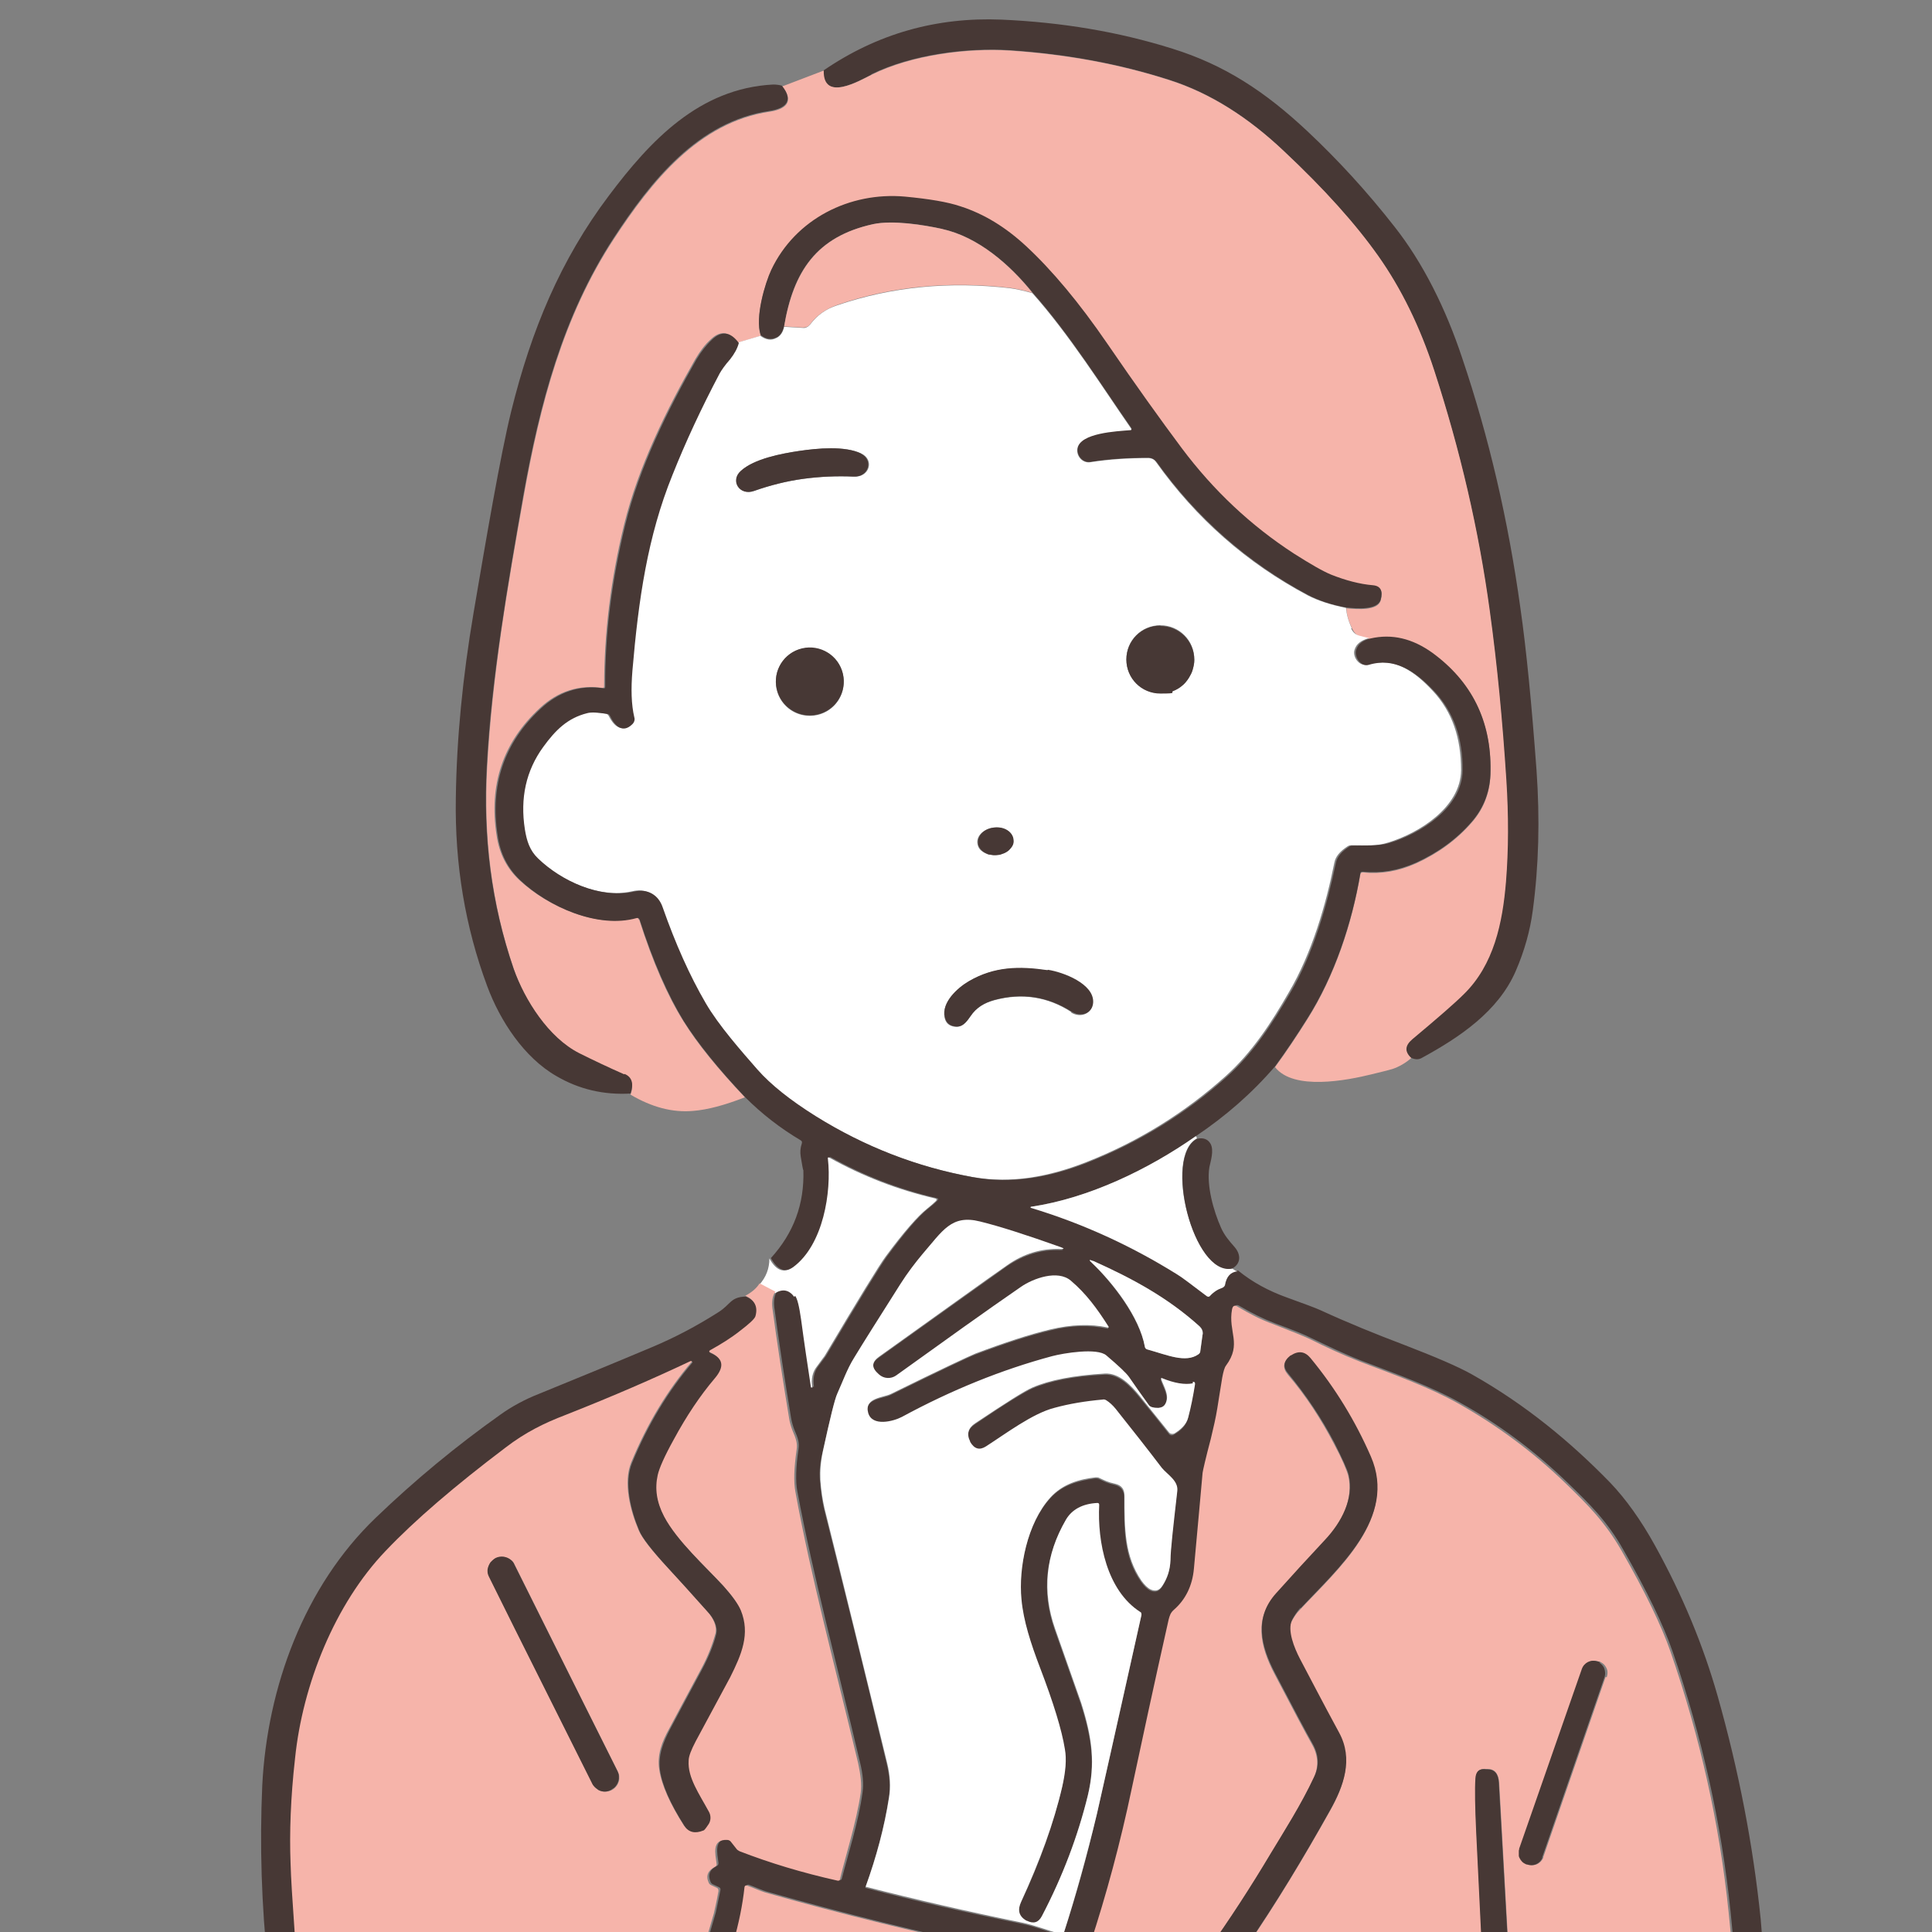 <?xml version="1.0" encoding="UTF-8"?>
<svg xmlns="http://www.w3.org/2000/svg" xmlns:xlink="http://www.w3.org/1999/xlink" version="1.1" viewBox="0 0 512 512">
  <rect x="0" y="0" width="512" height="512" fill="#808080" stroke="none"/>
  <defs>
    <style>
      .cls-1 {
        fill: none;
      }

      .cls-2 {
        fill: #473835;
      }

      .cls-3 {
        fill: #fff;
      }

      .cls-4 {
        fill: #f6b4aa;
      }

      .cls-5 {
        clip-path: url(#clippath);
      }
    </style>
    <clipPath id="clippath">
      <rect class="cls-1" x="-3" y="-19" width="518.9" height="531.6"/>
    </clipPath>
  </defs>
  <!-- Generator: Adobe Illustrator 28.7.1, SVG Export Plug-In . SVG Version: 1.2.0 Build 142)  -->
  <g>
    <g id="_レイヤー_1" data-name="レイヤー_1">
      <g class="cls-5">
        <g>
          <polygon class="cls-1" points="129.7 418 136.5 431.6 129.7 418 129.7 418"/>
          <path class="cls-1" d="M215.6,367.5s0,0,0,0c0,0,0,.1,0,.1,0,0,0,0,0,0Z"/>
          <path class="cls-1" d="M164.1,471.4c0,.4-.2.9-.4,1.3.2-.4.3-.8.4-1.3Z"/>
          <path class="cls-1" d="M316.5,174.8h0c0,.9-.1,1.7-.4,2.5.2-.8.4-1.6.4-2.5Z"/>
          <path class="cls-1" d="M135.6,413.4c-1.1-.9-2.7-1.2-4.1-.5,1.4-.7,3-.4,4.1.5Z"/>
          <path class="cls-1" d="M273.1,320.1s0,0,0,0c0,0,0,0,0-.1,0,0,0,0,0,0Z"/>
          <path class="cls-1" d="M425.4,442c-.3-.6-.7-1-1.3-1.4.6.3,1,.8,1.3,1.4Z"/>
          <path class="cls-1" d="M265.6,226.3c-.4.1-.9.2-1.4.3.5,0,1-.1,1.4-.3Z"/>
          <path class="cls-1" d="M262.4,226.5c.5.1,1.1.2,1.8.1h0c-.6,0-1.2,0-1.8-.1Z"/>
          <path class="cls-1" d="M229.6,500.5s0,0,0,0c0,0,0,0,0,0,0,0,0,0,0,0Z"/>
          <path class="cls-1" d="M408.9,492.3c0,0,0-.1,0-.2l16.5-47.7-16.5,47.7c0,0,0,.1,0,.2Z"/>
          <path class="cls-1" d="M307.6,365.3s0,.1,0,.2c0,0,0-.1,0-.2,0,0,0,0,0,0Z"/>
          <path class="cls-1" d="M293.9,351.7c0,0,0-.1,0-.2,0,0,0,.1,0,.2,0,0,0,0,0,0Z"/>
          <path class="cls-2" d="M230.9,19.7c10.7-5.3,25.5-7.1,36.6-6.4,15.1,1,29.1,3.6,42.2,7.8,11.1,3.5,21.2,10.1,30.5,18.9,10.6,10.1,19,19.3,25,27.8,6,8.5,10.9,18.6,14.8,30.3,6.9,21.1,11.8,42.3,14.7,63.6,2,14.5,3.4,29.5,4.4,44.9.6,9.4.5,18.4-.1,27-.9,10.8-3.2,22-11.2,29.8-2.4,2.3-6.9,6.3-13.6,11.9-2,1.6-2.1,3.3-.3,5,1.1.5,2,.6,3,0,9.9-5.4,20.2-12.3,24.8-23,2.3-5.3,3.8-10.7,4.5-16,1.6-11.9,1.9-24.2,1-37.1-1.3-17.7-2.7-32.1-4.3-43.2-3.2-23.1-8.3-45.1-15.4-66.1-4.3-13-10.4-25.3-18-34.9-7.2-9.2-14.9-17.6-23-25.2-11.3-10.6-22-17.6-35.8-21.9-14.3-4.5-29.4-7-45.3-7.7-17.2-.7-32.9,3.7-47.2,13.5-.2,8.4,9.5,2.7,12.7,1.1Z"/>
          <path class="cls-4" d="M169.2,243.6c-.1-.4-.4-.5-.8-.4-10.2,2.9-23.3-3-30.8-10-3.3-3.1-5.3-7-6-11.8-2.1-13.5,1.7-24.7,11.4-33.7,4.8-4.5,10.4-6.3,16.6-5.4.3,0,.5,0,.5-.4,0-13.9,1.7-28.2,5.3-42.9,3.7-15.2,11.3-30.6,18.9-43.9,1.2-2,2.5-3.8,4.1-5.2,2.5-2.4,4.9-2.1,7.1.9l6.1-1.8c-1.6-4.8,1.2-14,2.8-17.3,6.4-13.5,20.7-20.7,35.4-19.4,6.3.5,11.2,1.4,14.8,2.6,6.2,2,11.9,5.5,17.3,10.5,6.9,6.4,14.1,15,21.5,25.8,7.6,11.1,14.2,20.3,19.8,27.8,8.4,11.2,18.3,20.5,29.7,27.9,4.3,2.8,7.6,4.7,9.9,5.6,3.7,1.5,7.4,2.5,11.1,2.8,2,.2,2.7,1.4,2,3.8-.7,2.8-6.2,2.4-9.1,2.1.1,1.9.7,3.7,1.6,5.5.6,1.2,1.3,1.9,2.8,2.2.7.1,1.3.3,2,.5,5.7-1.3,11.1,0,16.4,3.8,10.4,7.6,15.6,17.9,15.4,31.2,0,5.3-1.7,9.9-5,13.6-3.9,4.5-8.8,8.1-14.7,10.8-4.7,2.1-9.3,2.9-14.1,2.4-.4,0-.6.1-.7.5-2.2,13-6.8,27-14.1,38.5-2.7,4.3-5.5,8.5-8.5,12.6,4.9,6.3,19.1,3.5,25.6,1.9,3.4-.8,5.2-1.3,5.5-1.4,1.8-.6,3.5-1.6,5-2.9-1.8-1.7-1.7-3.3.3-5,6.7-5.6,11.3-9.6,13.6-11.9,8-7.8,10.3-18.9,11.2-29.8.7-8.6.7-17.6.1-27-1-15.5-2.4-30.4-4.4-44.9-2.9-21.3-7.8-42.4-14.7-63.6-3.8-11.7-8.8-21.8-14.8-30.3-6-8.5-14.3-17.8-25-27.8-9.4-8.9-19.5-15.4-30.5-18.9-13.1-4.2-27.1-6.8-42.2-7.8-11.2-.7-25.9,1.1-36.6,6.4-3.2,1.6-12.9,7.3-12.7-1.1l-11,4.2c3.4,4.2.7,6.1-3.3,6.7-18.9,2.8-31.4,18.6-41.3,33.7-13.5,20.6-19.6,44.1-23.9,68.1-4.3,24-8.4,47.9-9.7,71.9-1,18.4,1.1,36.1,7.1,53.6,2.9,8.5,9.3,18.4,17.4,22.4,3.6,1.8,7.6,3.7,11.9,5.6,2,.9,2.5,2.6,1.6,5.2,5.6,3.3,11.1,4.8,16.6,4.3,3.8-.3,8.3-1.5,13.7-3.6-7.1-7.5-12.6-14.2-16.3-20.2-4.2-6.7-8.1-15.6-11.7-26.9Z"/>
          <path class="cls-2" d="M165.4,284.7c-4.3-1.9-8.3-3.8-11.9-5.6-8.1-4.1-14.4-14-17.4-22.4-6-17.5-8.1-35.1-7.1-53.6,1.3-24,5.5-47.9,9.7-71.9,4.3-24,10.4-47.4,23.9-68.1,9.8-15,22.3-30.9,41.3-33.7,4-.6,6.7-2.5,3.3-6.7-.7-.2-1.5-.3-2.3-.3-19.6,1-32.6,14.9-43.5,29.4-12.9,17.1-20.6,35.7-25.9,57.1-2.9,11.7-6.8,34.7-10,53.5-2.9,17.1-4.5,33.5-4.7,49.1-.3,17.6,2.5,34.2,8.3,49.8,3.4,9.2,9.8,19,18.4,23.9,6,3.5,12.5,5,19.6,4.6.9-2.6.4-4.4-1.6-5.2Z"/>
          <path class="cls-2" d="M205.7,89.5c1-.5,1.7-1.5,2.1-3,2.4-14.6,8.5-23.8,23.6-27.1,5.2-1.1,13.3.1,18.4,1.3,9.5,2.1,17.9,9.5,23.9,16.9,9.8,11,18.6,25.1,26.1,35.8.2.3.1.5-.2.5-3.5.2-13.3.6-14,4.9-.3,1.9,1.3,3.9,3.4,3.6,5.1-.8,10.3-1.1,15.3-1.1.9,0,1.6.4,2.2,1.1,10.7,14.9,24.1,26.7,40.2,35.3,2.7,1.4,6.1,2.6,10.1,3.3,2.9.3,8.3.7,9.1-2.1.6-2.3,0-3.6-2-3.8-3.6-.3-7.3-1.3-11.1-2.8-2.2-.9-5.5-2.8-9.9-5.6-11.4-7.4-21.3-16.7-29.7-27.9-5.6-7.5-12.2-16.7-19.8-27.8-7.4-10.8-14.6-19.4-21.5-25.8-5.4-5-11.1-8.5-17.3-10.5-3.5-1.2-8.5-2-14.8-2.6-14.6-1.3-29,5.9-35.4,19.4-1.6,3.4-4.4,12.6-2.8,17.3,1.4,1.1,2.8,1.3,4.2.6Z"/>
          <path class="cls-4" d="M249.8,60.7c-5.1-1.1-13.2-2.4-18.4-1.3-15,3.3-21.1,12.5-23.6,27.1l5,.3c.8,0,1.5-.3,1.9-.9,1.7-2.3,4.1-4,7.2-5.1,14.3-4.9,29.6-6.4,45.9-4.5,1.4.2,3.4.6,5.8,1.3-6-7.5-14.4-14.8-23.9-16.9Z"/>
          <path class="cls-3" d="M358.3,166.6c-.9-1.8-1.4-3.6-1.6-5.5-4-.8-7.4-1.9-10.1-3.3-16.2-8.6-29.6-20.4-40.2-35.3-.5-.8-1.3-1.1-2.2-1.1-5.1,0-10.2.3-15.3,1.1-2.1.3-3.7-1.7-3.4-3.6.7-4.2,10.5-4.6,14-4.9.4,0,.4-.2.2-.5-7.5-10.8-16.3-24.8-26.1-35.8-2.4-.7-4.4-1.1-5.8-1.3-16.2-1.9-31.5-.4-45.9,4.5-3.1,1-5.4,2.7-7.2,5.1-.5.6-1.2,1-1.9.9l-5-.3c-.3,1.5-1,2.5-2.1,3-1.3.7-2.7.5-4.2-.6l-6.1,1.8c-.4,1.5-1.1,2.9-2.3,4.3-1.4,1.7-2.3,3-2.8,3.8-4.8,9.1-9,18-12.5,26.9-6.5,16.3-9,33-10.6,51.8-.4,4.9-.2,9.1.5,12.4.1.7,0,1.3-.5,1.8-2.6,2.6-4.7.3-5.9-2.1-.2-.3-.4-.5-.8-.6-2.5-.4-4.3-.5-5.3-.2-5.3,1.3-8.5,4.5-11.6,8.9-4.6,6.3-6.2,13.6-4.9,21.9.5,3.1,1.3,5.6,3.5,7.7,6.1,5.9,16.5,10.8,25.3,8.8,3.8-.9,6.6.9,7.7,4.1,3.4,9.7,7.2,18.2,11.4,25.4,3.4,5.8,9.6,12.8,13.7,17.6,3.6,4.1,8.8,8.3,15.5,12.4,13,8.1,26.9,13.5,41.8,16.2,10,1.8,20,.1,30.2-3.9,13.8-5.4,26.2-13.1,37.1-22.9,6.9-6.2,12-14,16.7-22.2,6.1-10.4,9.8-23.2,12-34.2.3-1.7,1.5-3.1,3.5-4.4.3-.2.6-.3,1-.3,3.4,0,6.7.3,9.7-.7,8.3-2.5,19.3-9.4,19.4-19.2,0-8.6-2.4-15.5-7.4-20.9-5-5.4-10.4-9.2-17.5-7.1-2.1.6-4-2.1-3.3-4,.5-1.5,1.7-2.4,3.8-3-.7-.2-1.4-.3-2-.5-1.5-.3-2.2-.9-2.8-2.2ZM263.5,219.3c2.6-.2,4.9,1.2,5,3.2,0,.5,0,1-.2,1.5,0,.2-.2.3-.3.5-.2.3-.5.6-.8.9-.5.4-1.1.7-1.7.9-.4.1-.9.2-1.4.3h0c-.6,0-1.2,0-1.8-.1-.4,0-.7-.2-1-.3-.5-.2-.9-.5-1.3-.8-.6-.5-.9-1.2-1-2-.2-2,1.8-3.8,4.4-4.1ZM214.6,189.7c-5,0-9-4-9-9s4-9,9-9,9,4,9,9-4,9-9,9ZM226.3,126.3c-4.5-.2-9,0-13.4.6-4.4.6-8.8,1.7-13,3.2-3.8,1.3-6.4-2.7-3.5-5.3,3.5-3.3,10.8-4.6,15.5-5.3,4.7-.7,12.1-1.4,16.4.7,3.5,1.7,2.1,6.3-1.9,6.1ZM283.9,268.2c-6.3-4.1-13.2-5.1-20.5-3.1-2.5.7-4.7,1.9-6.3,4.3-1.1,1.7-2.2,2.9-4.1,2.7-1.5-.2-2.4-1-2.7-2.5-.8-3.9,3.3-7.7,6.4-9.5,6.7-3.9,13.4-4,20.8-2.9,3.9.6,12.3,3.7,12,8.7-.2,3-3.4,3.9-5.7,2.4ZM316.5,174.8c0,.9-.1,1.7-.4,2.5-.2.8-.6,1.6-1,2.2-.5.8-1.2,1.6-1.9,2.2-.7.6-1.4,1-2.2,1.3-1.1.5-2.3.7-3.5.7-5,0-9-4-9-9s4-9,9-9,9,4,9,9h0Z"/>
          <path class="cls-2" d="M477.4,711.8c-.2-9.5-.6-21.3-1.3-35.4-2.2-45.4-4.7-90.8-7.4-136.3-1-16.8-1.7-27.2-2.1-31.5-2-19.6-5.8-39.3-11.4-59.1-3.8-13.4-9.3-26.7-16.6-39.9-3.7-6.7-7.7-12.3-11.9-16.7-10.5-10.8-22.5-20.7-36.5-28.6-3.7-2.1-9.8-4.7-18.1-7.9-7.4-2.8-14.8-5.8-22.2-9.2-1.3-.6-4.3-1.7-9-3.4-4.7-1.7-9-4-12.8-7.1-1.9.2-3,1.4-3.4,3.7,0,.4-.3.6-.7.7-1.2.4-2.3,1.1-3.3,2.2-.3.3-.5.3-.8,0-4-3.1-6.7-5.1-7.9-5.8-12.2-7.6-25.2-13.4-38.7-17.6,0,0-.1,0-.1-.1,0,0,0,0,0,0,0,0,0,0,0,0,0,0,0,0,0,0,0,0,0,0,0,0,0,0,0,0,0,0,0,0,0,0,0,0,0,0,0,0,.1,0,15.3-2.3,31-9.8,43.6-18.7,7.9-5.3,14.9-11.4,21-18.5,3-4.1,5.8-8.3,8.5-12.6,7.3-11.5,11.9-25.5,14.1-38.5,0-.4.3-.5.7-.5,4.7.5,9.4-.3,14.1-2.4,5.9-2.7,10.8-6.3,14.7-10.8,3.3-3.8,5-8.3,5-13.6.2-13.2-5-23.6-15.4-31.2-5.3-3.8-10.7-5.1-16.4-3.8-2.1.5-3.3,1.5-3.8,3-.6,1.9,1.3,4.6,3.3,4,7-2.1,12.4,1.7,17.5,7.1,5,5.4,7.5,12.3,7.4,20.9-.1,9.8-11.1,16.7-19.4,19.2-3,.9-6.4.6-9.7.7-.4,0-.7.1-1,.3-2,1.3-3.2,2.7-3.5,4.4-2.3,11-5.9,23.8-12,34.2-4.8,8.2-9.8,16-16.7,22.2-10.9,9.8-23.2,17.4-37.1,22.9-10.2,4-20.2,5.7-30.2,3.9-14.9-2.7-28.8-8.1-41.8-16.2-6.7-4.2-11.9-8.3-15.5-12.4-4.1-4.7-10.3-11.7-13.7-17.6-4.2-7.2-8-15.7-11.4-25.4-1.1-3.2-3.9-5-7.7-4.1-8.8,2-19.2-2.9-25.3-8.8-2.2-2.1-3-4.6-3.5-7.7-1.3-8.3.3-15.6,4.9-21.9,3.2-4.4,6.4-7.6,11.6-8.9,1.1-.3,2.8-.2,5.3.2.4,0,.6.2.8.6,1.2,2.5,3.3,4.7,5.9,2.1.5-.5.7-1.2.5-1.8-.8-3.4-.9-7.5-.5-12.4,1.6-18.8,4-35.5,10.6-51.8,3.5-8.8,7.7-17.8,12.5-26.9.5-.9,1.4-2.2,2.8-3.8,1.1-1.4,1.9-2.8,2.3-4.3-2.2-3-4.6-3.3-7.1-.9-1.5,1.4-2.9,3.2-4.1,5.2-7.6,13.3-15.2,28.7-18.9,43.9-3.6,14.8-5.4,29.1-5.3,42.9,0,.3-.2.5-.5.4-6.2-.9-11.8.9-16.6,5.4-9.7,9-13.5,20.3-11.4,33.7.7,4.8,2.7,8.7,6,11.8,7.4,7,20.6,12.9,30.8,10,.4-.1.6,0,.8.4,3.6,11.2,7.6,20.2,11.7,26.9,3.8,6,9.2,12.7,16.3,20.2,4.4,4.4,9.3,8.2,14.7,11.4.3.2.4.4.3.8-.4,1.2-.5,2.3-.3,3.5.4,2.4.6,3.6.7,3.6.3,9-2.6,16.7-8.6,23.3,1.8,3.3,3.9,4,6.3,2.3,8-5.9,10.2-20,9.2-28.7,0-.4.1-.5.4-.3,8.8,4.9,18.1,8.5,28,10.8.5.1.5.3.2.7-.5.5-1.2,1.1-2.3,2-2.5,1.9-6.2,6.2-11,12.7-1.7,2.3-7.1,11.1-16.2,26.4,0,0-.7,1-2,2.7-1.2,1.5-1.5,3.4-1.2,5.5,0,0,0,0,0,0,0,0,0,0,0,0,0,0,0,0,0,0,0,0,0,0,0,0,0,0,0,0,0,0,0,0,0,0,0,0h-.3c0,0-.1,0-.1-.2-.9-6-1.8-11.9-2.6-17.9-.5-3.5-1-5.6-1.6-6.3-1.5-1.9-3.2-2.2-5.1-1-.8,1.1-1,2.6-.8,4.4,1.3,9.7,2.8,19.4,4.4,29,.2,1.4.6,2.6,1,3.6.8,1.9,1.3,3.1,1,5-.7,4.8-.8,8.5-.3,11.1,4.2,22.5,10.6,46.3,16.6,71.8.8,3.2,1,5.8.7,7.9-1,7.7-4.1,17.4-5.5,22.9,0,.3-.3.5-.6.4-9.4-2.1-18-4.7-26-7.8-.3-.1-.6-.3-.8-.6l-1.5-1.9c-.3-.3-.6-.5-1-.5-4.2-.3-3.1,3.8-2.8,6.3,0,.4-.1.6-.4.8-1.9.9-2.5,2.3-1.7,4.2.1.3.4.6.7.7l1.5.7c.4.2.5.4.4.9-.7,3.3-1.1,5.3-1.2,5.8-3.5,12.2-8.2,28-14,47.3-7.1,23.6-12.1,49-19,70.6-.4,1.4.2,3.8,2,4.1,4.9,1,7.7-9.3,8.5-12.7,8.3-34.3,14.6-55.9,27.6-101.4,1.5-5.2,2.5-10.1,3-14.8,0-.4.3-.5.7-.4,1.4.5,3.6,1.5,4.7,1.8,20.5,5.8,41,10.9,61.6,15.2,6.6,1.4,11.7,2.9,17.4,5,1.4.5,2.3,2,1.9,3.5-7.1,34.6-14,74.5-22.7,113.3-2.4,10.9-5.1,21.3-7.9,31.2-.8,2.8-2.4,6-3.4,8.9-1.3,4,2.7,6.8,5.6,3.2,1.5-1.8,2.8-4.1,3.6-6.7,2.9-8.5,5.1-16.1,6.7-22.8,4.1-17.8,7.3-32.9,9.7-45.5,9.9-52.5,15-79.5,15.4-81.2,0-.5.4-1.6.9-3.2.8-2.6.1-4.5-2.1-5.8-.5-.3-.7-.9-.5-1.4,4.3-13.1,8-26.8,11-41.1,2.6-12.1,5.8-27.1,9.8-44.9.3-1.1.5-1.8,1.4-2.6,3.1-2.8,4.9-6.4,5.3-10.9,1.1-12.2,1.9-20.6,2.3-25.4,0-.7.8-3.7,2.2-9.1.8-2.9,1.3-5.5,1.7-8,.3-1.8.7-4.5,1.3-8.1.3-1.6.6-2.6,1-3.2,4.3-5.8.5-8.9,1.6-14.9.2-.9.7-1.2,1.5-.7,3.2,1.9,6.3,3.4,9.4,4.6,4.9,1.8,8.1,3.1,9.6,3.9,4.4,2.1,8.7,4.2,13.3,6,10.2,3.9,18.4,6.8,26.1,11.1,10.3,5.7,19.8,12.8,28.5,21.2,5.9,5.7,10.6,10.3,14.8,17.8,6.3,11,10.6,19.9,13,26.8,7.9,22.8,13,45.8,15.4,69,.7,6.3,1.5,16.9,2.4,31.8,4.3,68.7,6.9,114.5,7.6,137.4.2,6.5.9,17.4,1,24.9.2,11.7.4,23.5.8,35.2,0,3.5,3.2,4,5.8,2,.7-2,1.1-3.7,1.3-5,.9-6.9.5-14,.3-21.2ZM316.6,367.1c-.6,3.2-1.2,6.2-1.8,8.8-.5,2-2,3.3-3.7,4.3-.5.3-1.1.2-1.4-.3-2.1-2.7-4.7-5.9-7.8-9.7-2.3-2.8-5.4-6.1-9.2-5.9-8.2.4-14.6,1.7-19.2,3.7-2,.9-7.1,4-15.2,9.5-1.8,1.2-2.2,2.8-1.3,4.8,0,0,0,0,0,.1,1.1,1.9,2.5,2.3,4.2,1.2,5.3-3.4,12.4-8.7,18.1-10.2,4.1-1,8.3-1.8,12.8-2.2.4,0,.7,0,1,.2.8.5,1.7,1.3,2.5,2.3,4.3,5.4,8.4,10.6,12.2,15.6,1.4,1.9,4.4,3.4,4.1,6.1-1.2,9.7-1.8,15.8-1.8,18.3,0,2.5-.8,4.8-2.2,6.9-.8,1.2-1.8,1.5-3.1.9-.8-.4-1.6-1.2-2.4-2.3-4.6-6.5-4.5-13.8-4.5-22.5,0-1.7-.9-2.8-2.5-3.2-1.9-.4-2.8-.9-4.1-1.5-.4-.2-.7-.2-1-.2-4.6.6-8.9,1.8-12,5.3-6.2,6.8-8.5,18.7-7.7,27,.6,5.7,2.6,11.8,4.9,18.1,3.5,9.4,5.7,16.6,6.6,21.6.5,2.7.2,6-.7,10-2.2,9.5-5.8,19.7-10.9,30.5-1,2.2-.5,3.8,1.4,5,0,0,0,0,.1,0,1.8.9,3.1.5,4-1.2,5.6-10.7,9.6-21.4,12.2-32,2.1-8.5,1.2-15.2-1.8-24.6,0,0-2.3-6.5-6.9-19.6-3.5-10-2.5-19.6,2.9-28.9,1.6-2.7,4.3-4.2,8.3-4.4.4,0,.5.1.5.5-.5,9.8,2,22.7,10.9,28.4.3.2.4.5.3.8-6.7,30.4-10.7,48-11.8,52.7-2.6,11.2-5.5,21.6-8.7,31.3-.1.4-.6.6-1,.5-3.3-.9-6.7-2.3-10.2-3-14.3-2.9-28.1-6-41.4-9.5,0,0,0,0,0,0,0,0,0,0,0,0,0,0,0,0,0,0,0,0,0,0,0,0,0,0,0,0,0,0,0,0,0,0,0,0,0,0,0,0,0,0,0,0,0,0,0,0,0,0,0,0,0,0,0,0,0,0,0,0,2.9-8.1,5-15.9,6.2-23.6.5-2.9.3-5.9-.5-9.2-6-25.1-11.6-47.6-16.6-67.5-.5-2.2-.9-4.7-1.1-7.6-.2-2.3,0-4.9.7-7.6,1.9-8.7,3.2-13.7,3.8-15.2,1.4-3.1,2.6-6.5,4.4-9.4,2.3-3.8,6.5-10.3,12.3-19.6,1.9-3,3.9-5.6,5.9-8,5.3-6.1,7.6-10.4,15.2-8.6,5.3,1.3,12.5,3.6,21.4,6.8.9.3.9.5,0,.5-5.1-.2-9.8,1.3-14.2,4.3-5.8,4.1-17.1,12.2-33.9,24.2-2,1.4-2,2.9-.3,4.5l.2.2c1.3,1.2,3.2,1.3,4.6.3,12.7-9.2,23.8-17,33.1-23.5,3.2-2.2,9.7-4.6,13.2-1.6,4,3.4,6.9,7.3,10,12.2,0,0,0,.1,0,.2,0,0,0,0,0,0,0,0,0,0,0,0,0,0,0,0,0,0,0,0,0,0,0,0,0,0-.1,0-.2,0-4.7-1-9.7-.9-15.2.5-5.5,1.3-12.2,3.5-19.9,6.4-1.8.7-9.2,4.2-22.4,10.7-2,1-7.2.9-6,5.1,1.1,3.6,6.6,2.2,8.9,1,13.1-7.2,26.4-12.6,39.8-16.1,3-.8,12-2.3,14.4-.2,3.3,2.9,5.3,4.8,6,5.7,1.8,2.5,3.6,5,5.3,7.5.4.5,1.2.7,2.5.7.9,0,1.5-.4,1.9-1.2,1.1-2.2-.5-4.4-1.2-6.5,0,0,0-.1,0-.2,0,0,0,0,0,0,0,0,0,0,0,0,0,0,0,0,0,0,0,0,0,0,0,0,0,0,.1,0,.2,0,3.4,1.3,6.1,1.8,8.2,1.4.5,0,.6,0,.6.6ZM318.7,353.6l-.6,4.4c0,.4-.2.6-.5.9-3.5,2.3-8.2.2-13.6-1.3-.3,0-.5-.3-.6-.7-1.5-7.9-8.6-16.9-14-22.2-.9-.8-.8-1,.3-.5,10.5,4.7,19.9,9.8,28.3,17.4.6.5.9,1.3.8,2.1Z"/>
          <path class="cls-2" d="M228.2,120.2c-4.3-2.1-11.6-1.4-16.4-.7-4.7.7-12,2.1-15.5,5.3-2.9,2.6-.3,6.7,3.5,5.3,4.3-1.5,8.6-2.6,13-3.2,4.4-.6,8.9-.8,13.4-.6,4,.2,5.4-4.4,1.9-6.1Z"/>
          <path class="cls-2" d="M307.5,165.8c-5,0-9,4-9,9s4,9,9,9,2.4-.3,3.5-.7c.8-.3,1.6-.8,2.2-1.3.8-.6,1.4-1.4,1.9-2.2.4-.7.8-1.4,1-2.2.2-.8.4-1.6.4-2.5,0-5-4-9-9-9Z"/>
          <circle class="cls-2" cx="214.6" cy="180.7" r="9" transform="translate(-35.8 54.1) rotate(-13.3)"/>
          <path class="cls-2" d="M261.4,226.2c.3.1.7.3,1,.3.5.1,1.1.2,1.8.1.5,0,1-.1,1.4-.3.7-.2,1.2-.5,1.7-.9.3-.3.6-.6.8-.9.1-.2.2-.3.3-.5.2-.5.3-.9.2-1.5-.2-2-2.4-3.5-5-3.2-2.6.2-4.6,2-4.4,4.1,0,.8.4,1.4,1,2,.3.3.8.6,1.3.8Z"/>
          <path class="cls-2" d="M277.6,257.1c-7.5-1.1-14.1-1-20.8,2.9-3.1,1.8-7.3,5.7-6.4,9.5.3,1.5,1.2,2.3,2.7,2.5,1.9.3,2.9-1,4.1-2.7,1.6-2.4,3.8-3.6,6.3-4.3,7.4-2,14.2-.9,20.5,3.1,2.3,1.5,5.5.6,5.7-2.4.3-5-8-8.1-12-8.7Z"/>
          <path class="cls-3" d="M273.1,319.9s0,0,0,0c0,0,0,0,0,0,0,0,0,0,0,0,0,0,0,0,0,.1,0,0,0,0,0,0,0,0,0,0,.1.1,13.6,4.1,26.5,10,38.7,17.6,1.2.7,3.8,2.7,7.9,5.8.3.2.6.2.8,0,1-1.1,2.1-1.8,3.3-2.2.3-.1.6-.4.7-.7.4-2.3,1.5-3.5,3.4-3.7-.4,0-.9-.3-1.5-.8-10.3,1.9-18.3-29.7-9.3-34.4,0-.1-.1-.4-.3-.6-12.6,8.8-28.3,16.4-43.6,18.7,0,0-.1,0-.1,0Z"/>
          <path class="cls-2" d="M326.5,336.2c2.4-1.3,2.4-3.7.7-5.7-1.5-1.7-2.7-3.1-3.6-5.1-2-4.5-3.9-11.2-3.1-16.1.3-1.5,1.3-4.4.3-6.2-.7-1.2-1.9-1.7-3.6-1.3-8.9,4.8-.9,36.4,9.3,34.4Z"/>
          <path class="cls-3" d="M210.7,343.4c.6.7,1.1,2.8,1.6,6.3.8,6,1.7,12,2.6,17.9,0,0,0,.1.1.1h.3s0,0,0,0c0,0,0,0,0,0,0,0,0,0,0,0,0,0,0,0,0,0,0,0,0,0,0-.1-.4-2.1,0-4,1.2-5.5,1.3-1.8,2-2.7,2-2.7,9.1-15.3,14.5-24.1,16.2-26.4,4.8-6.5,8.5-10.7,11-12.7,1-.8,1.8-1.5,2.3-2,.3-.3.3-.6-.2-.7-9.9-2.3-19.2-5.9-28-10.8-.3-.2-.5,0-.4.3,1,8.7-1.2,22.8-9.2,28.7-2.4,1.7-4.5,1-6.3-2.3,0,2.7-.9,5-2.7,7l4.2,2.2c2-1.2,3.7-.9,5.1,1Z"/>
          <path class="cls-3" d="M316.1,366.6c-2.1.4-4.8,0-8.2-1.4,0,0-.1,0-.2,0,0,0,0,0,0,0,0,0,0,0,0,0,0,0,0,0,0,0,0,0,0,.1,0,.2.7,2.1,2.3,4.3,1.2,6.5-.4.8-1,1.1-1.9,1.2-1.3,0-2.1-.2-2.5-.7-1.8-2.5-3.6-5-5.3-7.5-.7-1-2.7-2.9-6-5.7-2.4-2.1-11.4-.6-14.4.2-13.4,3.6-26.7,9-39.8,16.1-2.3,1.2-7.8,2.6-8.9-1-1.2-4.1,4-4.1,6-5.1,13.2-6.5,20.7-10,22.4-10.7,7.7-2.9,14.4-5.1,19.9-6.4,5.5-1.3,10.6-1.5,15.2-.5,0,0,.1,0,.2,0,0,0,0,0,0,0,0,0,0,0,0,0,0,0,0,0,0,0,0,0,0-.1,0-.2-3.1-4.9-6-8.8-10-12.2-3.5-3-10-.6-13.2,1.6-9.3,6.4-20.3,14.3-33.1,23.5-1.4,1-3.3.9-4.6-.3l-.2-.2c-1.8-1.6-1.7-3.1.3-4.5,16.8-12,28-20.1,33.9-24.2,4.4-3.1,9.1-4.5,14.2-4.3,1,0,1-.1,0-.5-9-3.2-16.1-5.5-21.4-6.8-7.6-1.9-9.9,2.5-15.2,8.6-2,2.4-4,5-5.9,8-5.9,9.3-10,15.8-12.3,19.6-1.8,2.9-3,6.3-4.4,9.4-.7,1.5-1.9,6.5-3.8,15.2-.6,2.8-.8,5.3-.7,7.6.2,2.9.6,5.4,1.1,7.6,5,20,10.5,42.5,16.6,67.5.8,3.3,1,6.3.5,9.2-1.2,7.7-3.3,15.6-6.2,23.6,0,0,0,0,0,0,0,0,0,0,0,0,0,0,0,0,0,0,0,0,0,0,0,0,0,0,0,0,0,0,0,0,0,0,0,0,0,0,0,0,0,0,0,0,0,0,0,0,0,0,0,0,0,0,13.3,3.4,27.1,6.6,41.4,9.5,3.4.7,6.9,2.1,10.2,3,.4.1.8-.1,1-.5,3.1-9.7,6-20.1,8.7-31.3,1.1-4.8,5-22.3,11.8-52.7,0-.3,0-.7-.3-.8-8.9-5.7-11.4-18.6-10.9-28.4,0-.4-.2-.5-.5-.5-3.9.2-6.7,1.7-8.3,4.4-5.4,9.3-6.4,18.9-2.9,28.9,4.6,13.1,6.9,19.6,6.9,19.6,3,9.4,3.8,16.2,1.8,24.6-2.6,10.6-6.6,21.3-12.2,32-.9,1.7-2.2,2.1-4,1.2,0,0-.1,0-.1,0-2-1.2-2.4-2.8-1.4-5,5-10.9,8.7-21,10.9-30.5.9-4,1.2-7.3.7-10-.8-5-3-12.2-6.6-21.6-2.4-6.3-4.4-12.4-4.9-18.1-.8-8.2,1.5-20.2,7.7-27,3.2-3.5,7.5-4.8,12-5.3.3,0,.7,0,1,.2,1.3.6,2.2,1.1,4.1,1.5,1.7.4,2.5,1.4,2.5,3.2,0,8.7,0,15.9,4.5,22.5.8,1.1,1.6,1.9,2.4,2.3,1.3.6,2.3.3,3.1-.9,1.4-2.1,2.1-4.4,2.2-6.9,0-2.5.7-8.6,1.8-18.3.3-2.7-2.6-4.3-4.1-6.1-3.8-5-7.9-10.2-12.2-15.6-.8-1-1.7-1.8-2.5-2.3-.3-.2-.7-.3-1-.2-4.5.4-8.8,1.1-12.8,2.2-5.8,1.5-12.8,6.8-18.1,10.2-1.7,1.1-3.1.7-4.2-1.2,0,0,0-.1,0-.1-1-2-.5-3.6,1.3-4.8,8.1-5.4,13.1-8.6,15.2-9.5,4.6-2,11-3.2,19.2-3.7,3.8-.2,6.9,3.1,9.2,5.9,3,3.7,5.6,7,7.8,9.7.3.4.9.5,1.4.3,1.6-1,3.2-2.3,3.7-4.3.7-2.6,1.3-5.6,1.8-8.8,0-.5-.1-.6-.6-.6Z"/>
          <path class="cls-3" d="M289.7,334.2c-1.1-.5-1.2-.3-.3.5,5.5,5.2,12.6,14.3,14,22.2,0,.3.3.6.6.7,5.4,1.5,10.2,3.7,13.6,1.3.3-.2.5-.5.5-.9l.6-4.4c.1-.8-.2-1.5-.8-2.1-8.4-7.6-17.8-12.7-28.3-17.4Z"/>
          <path class="cls-4" d="M469.9,736c-.3-11.7-.6-23.5-.8-35.2-.1-7.5-.8-18.4-1-24.9-.7-22.9-3.2-68.7-7.6-137.4-.9-14.9-1.7-25.5-2.4-31.8-2.4-23.2-7.5-46.2-15.4-69-2.4-6.9-6.7-15.8-13-26.8-4.3-7.5-8.9-12.1-14.8-17.8-8.7-8.4-18.2-15.4-28.5-21.2-7.7-4.3-15.9-7.2-26.1-11.1-4.6-1.8-8.9-3.8-13.3-6-1.5-.7-4.7-2-9.6-3.9-3.1-1.1-6.2-2.7-9.4-4.6-.8-.5-1.3-.3-1.5.7-1.1,6,2.7,9.1-1.6,14.9-.4.5-.7,1.6-1,3.2-.6,3.6-1,6.3-1.3,8.1-.4,2.5-1,5.1-1.7,8-1.4,5.3-2.1,8.4-2.2,9.1-.4,4.7-1.2,13.2-2.3,25.4-.4,4.5-2.2,8.2-5.3,10.9-.9.8-1.1,1.5-1.4,2.6-4,17.8-7.2,32.7-9.8,44.9-3,14.3-6.7,28-11,41.1-.2.5,0,1.1.5,1.4,2.2,1.3,2.8,3.2,2.1,5.8-.5,1.6-.8,2.7-.9,3.2-.3,1.7-5.5,28.7-15.4,81.2-2.4,12.5-5.6,27.7-9.7,45.5-1.5,6.7-3.8,14.3-6.7,22.8-.9,2.6-2.1,4.8-3.6,6.7-3,3.5-6.9.7-5.6-3.2.9-2.9,2.5-6.1,3.4-8.9,2.9-9.9,5.5-20.3,7.9-31.2,8.7-38.7,15.6-78.6,22.7-113.3.3-1.5-.5-3-1.9-3.5-5.7-2.1-10.8-3.6-17.4-5-20.6-4.4-41.2-9.4-61.6-15.2-1-.3-3.3-1.3-4.7-1.8-.4-.1-.6,0-.7.4-.5,4.7-1.5,9.6-3,14.8-13,45.4-19.3,67-27.6,101.4-.8,3.4-3.7,13.7-8.5,12.7-1.8-.4-2.4-2.7-2-4.1,6.9-21.6,11.9-47,19-70.6,5.8-19.3,10.5-35.1,14-47.3.1-.5.6-2.5,1.2-5.8,0-.4,0-.7-.4-.9l-1.5-.7c-.3-.1-.6-.4-.7-.7-.8-1.8-.2-3.2,1.7-4.2.3-.2.5-.4.4-.8-.3-2.5-1.4-6.5,2.8-6.3.4,0,.8.2,1,.5l1.5,1.9c.2.3.5.4.8.6,8,3.1,16.6,5.7,26,7.8.3,0,.6,0,.6-.4,1.3-5.5,4.4-15.2,5.5-22.9.3-2.1,0-4.7-.7-7.9-6.1-25.6-12.5-49.3-16.6-71.8-.5-2.6-.4-6.3.3-11.1.3-1.9-.2-3.1-1-5-.4-1-.8-2.2-1-3.6-1.6-9.7-3.1-19.3-4.4-29-.2-1.8,0-3.3.8-4.4l-4.2-2.2c-.8,1.3-2.1,2.4-3.8,3.3,2.4,1,3.2,2.7,2.5,5.2-.2.7-1.5,2-4.1,3.9-2.4,1.8-5,3.5-7.7,5-.6.3-.6.6,0,.9,3.6,1.6,3.3,3.9,1,6.7-3.9,4.6-7.5,10-10.8,16.1-2.4,4.5-3.8,7.7-4.3,9.5-.8,3.5-.2,7.2,1.7,11,3.4,6.5,11.2,13.5,15.7,18.4,2.4,2.6,3.9,4.7,4.6,6.4,2.5,6.2.1,11.8-2.8,17.8-1.2,2.4-4.2,8.1-9.1,16.9-1.2,2.2-1.9,4-1.9,5.2-.3,4.4,2.8,8.8,5.4,13.6.6,1.1.5,2.5-.3,3.5-.7.9-1.1,1.3-1.2,1.4-2.2.9-3.9.5-5-1.2-3.7-5.8-5.9-10.7-6.5-14.8-.6-3.9.7-7.3,2.7-10.9,1.1-2.1,3.9-7.3,8.4-15.7,1.8-3.3,3-6.5,3.8-9.4.5-2-.7-4.3-2.2-5.9-4.2-4.7-7.6-8.5-10.4-11.5-4.4-4.7-7-8.1-7.8-10.1-2.2-5.2-4.1-12.6-1.9-17.9,4.2-10.2,9.6-19.1,16-26.6,0,0,0-.2,0-.2-.1-.2-.3-.3-.5-.2-9.5,4.5-20.6,9.3-33.2,14.3-5.5,2.2-10.6,4.7-15.8,8.6-13.5,10.2-24.1,19.3-31.8,27.4-13.5,14-22,35.5-24,54.9-1.1,10.7-1.5,20-1.2,27.8.2,3.9.5,10.1,1.1,18.6,1,14.5,4,29.2,9.2,44.2,2.8,8,4.1,12.1,4.2,12.1,12.2,35.9,26.1,67.5,46.4,97.3,11,16.2,28.6,28.7,46.2,36,14.1,5.8,30.3,2.4,42.8-6.1,3.9-2.7,6.4-4.4,7.6-5.2,1.1-.7,1.9-1.1,2.6-1,2.4.2,3.6,2.6,2,4.5-6.1,7.3-12.6,12.4-21.4,15.4-7.4,2.5-15,4.3-22.7,3.4-7.8-.9-15.3-3.3-22.3-7-17.5-9.4-32.6-21-43.2-37.6-3.5-5.5-5.9-9.2-7.3-11.1-.3-.5-.5-.4-.5.1-2.2,33-3.3,54.1-3.5,63.1-.2,15.2-.6,30.3-1,45.5,0,3.3-1.6,5.1-4.6,5.6,1.7.8,3.5,1.2,5.5,1.2,122.6.3,239.5.3,350.7,0,5.1,0,4.2-3.2,6.5-6.3,1.3-1.8,1.5-3.1,1.4-5.2-.2-8.9-.5-16.6-.9-23.1-2.6,2-5.7,1.5-5.8-2ZM136.5,431.6l-6.8-13.7h0c-.2-.5-.4-.9-.4-1.4,0-.2,0-.4,0-.5,0-.7.3-1.4.8-2,.3-.4.8-.8,1.3-1h0c1.4-.7,3-.5,4.1.5.4.3.7.7.9,1.2l18.2,36.5,9.1,18.2c.2.5.4.9.4,1.4,0,.2,0,.5,0,.7,0,.4-.2.9-.4,1.3-.1.2-.2.4-.4.6-.2.2-.4.5-.6.6-.2.2-.4.3-.6.4h0c-1.2.6-2.5.5-3.5,0-.6-.4-1.2-.9-1.5-1.6l-20.5-41ZM344.4,439.9c2.6,4.9,6,11.5,10.4,19.6,3.8,7,1.2,14.1-2.4,20.5-13.8,24.6-29.4,49-49,69.8-1,1.1-2.8,1.4-3.9.3-2.5-2.4-.1-6.7,1.7-8.9,13-15.4,24.9-32,35.5-49.8,3.5-5.8,8.1-13.1,11.4-20.1,1.4-3,1.3-6-.4-9-1.7-3-5-9.2-9.9-18.6-3.9-7.4-5.5-14.8.3-21.2,4.3-4.8,8.6-9.5,13-14.2,4.3-4.6,7.7-10.9,6.2-17.2-.4-1.5-1.6-4.4-3.8-8.5-3.4-6.5-7.4-12.7-12.2-18.3-1.5-1.8-1.3-3.4.6-4.8,0,0,0,0,.1,0,2-1.3,3.7-1.1,5.2.7,6.6,8,11.9,16.7,16,26.1,7,16.1-8.5,29.4-18.7,40.3-1,1-1.7,2.1-2.3,3.3-1.4,2.8.5,7.4,2.1,10.3ZM411.6,746.3c-.2.6-.6,1.1-1.1,1.4-6,3.2-5.6-9.9-5.9-12.8-.9-12.3-1.9-27.1-2.8-44.3-3.9-71.8-7.4-140.2-10.5-205.2-.3-6.6-.4-11.4-.2-14.2.1-1.9,1.1-2.6,2.9-2.4.2,0,.3,0,.3,0,1.8,0,2.8,1.2,3,3.6,4,71.8,8,142.6,11.8,212.4,1,18.5,2.8,41.4,3.4,53.9.1,2.6-.1,5.1-.8,7.5ZM425.5,444.4l-16.5,47.7c0,0,0,.1,0,.2-.7,1.6-2.4,2.4-4,1.8h-.2c-.4-.2-.8-.4-1.1-.7s-.6-.6-.7-1c0-.2-.2-.4-.2-.6-.1-.5-.1-.9,0-1.4,0-.2,0-.3.1-.5l8.3-23.8,8.3-23.8c.6-1.7,2.4-2.6,4.1-2h.1s.1,0,.1,0c.2,0,.4.2.6.3.6.3,1,.8,1.3,1.4.4.7.4,1.6.1,2.5Z"/>
          <path class="cls-2" d="M117.2,765.9c.4-15.2.8-30.3,1-45.5.1-9,1.3-30,3.5-63.1,0-.6.2-.6.5-.1,1.3,2,3.8,5.7,7.3,11.1,10.6,16.6,25.7,28.2,43.2,37.6,7.1,3.8,14.5,6.1,22.3,7,7.7.9,15.3-.9,22.7-3.4,8.8-3,15.3-8.2,21.4-15.4,1.6-1.9.3-4.3-2-4.5-.7,0-1.6.3-2.6,1-1.2.8-3.7,2.6-7.6,5.2-12.5,8.6-28.7,12-42.8,6.1-17.6-7.3-35.2-19.8-46.2-36-20.3-29.8-34.2-61.3-46.4-97.3,0,0-1.4-4.1-4.2-12.1-5.1-15-8.2-29.8-9.2-44.2-.6-8.5-1-14.7-1.1-18.6-.3-7.9,0-17.2,1.2-27.8,2-19.4,10.5-40.8,24-54.9,7.7-8.1,18.3-17.2,31.8-27.4,5.2-4,10.3-6.5,15.8-8.6,12.7-5,23.7-9.8,33.2-14.3.2,0,.4,0,.5.2,0,0,0,.2,0,.2-6.4,7.5-11.8,16.4-16,26.6-2.2,5.3-.3,12.7,1.9,17.9.8,2,3.4,5.3,7.8,10.1,2.7,2.9,6.2,6.8,10.4,11.5,1.5,1.6,2.7,3.9,2.2,5.9-.7,2.9-2,6-3.8,9.4-4.5,8.4-7.3,13.6-8.4,15.7-1.9,3.6-3.2,7-2.7,10.9.6,4.1,2.8,9,6.5,14.8,1.1,1.7,2.8,2.1,5,1.2.2,0,.6-.5,1.2-1.4.8-1,.9-2.4.3-3.5-2.6-4.8-5.7-9.1-5.4-13.6,0-1.2.7-2.9,1.9-5.2,4.8-8.9,7.8-14.5,9.1-16.9,3-6,5.4-11.5,2.8-17.8-.7-1.6-2.2-3.7-4.6-6.4-4.5-4.9-12.3-11.9-15.7-18.4-2-3.8-2.5-7.4-1.7-11,.4-1.8,1.8-5,4.3-9.5,3.3-6.1,6.9-11.5,10.8-16.1,2.3-2.7,2.7-5.1-1-6.7-.6-.3-.6-.6,0-.9,2.7-1.5,5.3-3.1,7.7-5,2.5-1.9,3.9-3.2,4.1-3.9.7-2.5-.2-4.2-2.5-5.2-4.2.1-4,2.1-7.4,4.2-5.5,3.5-11.3,6.6-17.5,9.2-10.2,4.3-20.2,8.4-30,12.4-3.6,1.4-7.3,3.4-10.2,5.5-11.7,8.3-22.7,17.4-33,27.3-19,18.2-28.8,45-30.1,71-.7,15.8-.2,31.7,1.5,47.7,1,9.3,3,19.4,5.5,27.8,10.6,35,23.4,69.5,41.1,100.6,0,0,0,0,0,0,0,0,0,0,0,0,0,0,0,0,0,.1,0,0,0,0,0,.1,0,0,0,0,0,.1,0,0,0,0,0,0,0,0,0,0,0,0,0,0,0,0,0,0,0,0,0,0-.1,0-.6.3-1.2.6-1.8,1-.2.1-.4.7-.5,1.7-2.8,36.7-4.3,62.9-4.5,78.7-.2,12.3-.5,24.5-.9,36.8,0,1.7.9,2.8,3,3.2,3-.5,4.5-2.3,4.6-5.6Z"/>
          <path class="cls-2" d="M344.6,426.3c10.2-10.9,25.7-24.2,18.7-40.3-4.1-9.4-9.4-18.1-16-26.1-1.5-1.8-3.2-2-5.2-.7,0,0-.1,0-.1,0-1.9,1.5-2.1,3.1-.6,4.8,4.7,5.7,8.8,11.8,12.2,18.3,2.1,4.2,3.4,7,3.8,8.5,1.5,6.3-1.9,12.6-6.2,17.2-4.4,4.7-8.7,9.4-13,14.2-5.8,6.4-4.2,13.8-.3,21.2,4.9,9.4,8.2,15.6,9.9,18.6,1.7,3,1.9,6,.4,9-3.3,7.1-7.9,14.3-11.4,20.1-10.6,17.8-22.4,34.5-35.5,49.8-1.9,2.2-4.2,6.4-1.7,8.9,1.1,1.1,2.9.8,3.9-.3,19.5-20.8,35.2-45.1,49-69.8,3.6-6.4,6.2-13.5,2.4-20.5-4.4-8.1-7.8-14.7-10.4-19.6-1.5-2.9-3.4-7.5-2.1-10.3.6-1.1,1.3-2.2,2.3-3.3Z"/>
          <path class="cls-2" d="M158.5,474.3c1,.6,2.3.7,3.5,0h0c.2-.2.4-.3.6-.4.2-.2.5-.4.6-.6.1-.2.3-.4.4-.6.2-.4.3-.8.4-1.3,0-.2,0-.4,0-.7,0-.5-.2-1-.4-1.4l-9.1-18.2-18.2-36.5c-.2-.5-.5-.9-.9-1.2-1.1-.9-2.7-1.2-4.1-.5h0c-.5.3-.9.7-1.3,1.1-.4.6-.7,1.3-.8,2,0,.2,0,.4,0,.5,0,.5.2,1,.4,1.4l6.8,13.7,20.5,41c.3.7.9,1.2,1.5,1.6Z"/>
          <path class="cls-2" d="M424.1,440.6c-.2-.1-.4-.2-.6-.3h-.1s-.1,0-.1,0c-1.7-.6-3.5.3-4.1,2l-8.3,23.8-8.3,23.8c0,.2,0,.3-.1.5,0,.5,0,1,0,1.4,0,.2.1.4.2.6.2.4.4.7.7,1s.7.5,1.1.7h.2c1.6.6,3.4-.2,4-1.7,0,0,0-.1,0-.2l16.5-47.7c.3-.8.2-1.7-.1-2.5-.3-.6-.7-1-1.3-1.4Z"/>
          <path class="cls-2" d="M409,684.9c-3.8-69.7-7.7-140.5-11.8-212.4-.1-2.4-1.1-3.6-3-3.6,0,0-.1,0-.3,0-1.8-.3-2.8.5-2.9,2.4-.2,2.8-.1,7.6.2,14.2,3.1,65,6.6,133.4,10.5,205.2.9,17.2,1.9,32,2.8,44.3.2,2.9-.2,16,5.9,12.8.6-.3,1-.8,1.1-1.4.7-2.4.9-4.9.8-7.5-.6-12.5-2.4-35.4-3.4-53.9Z"/>
        </g>
      </g>
    </g>
  </g>
</svg>